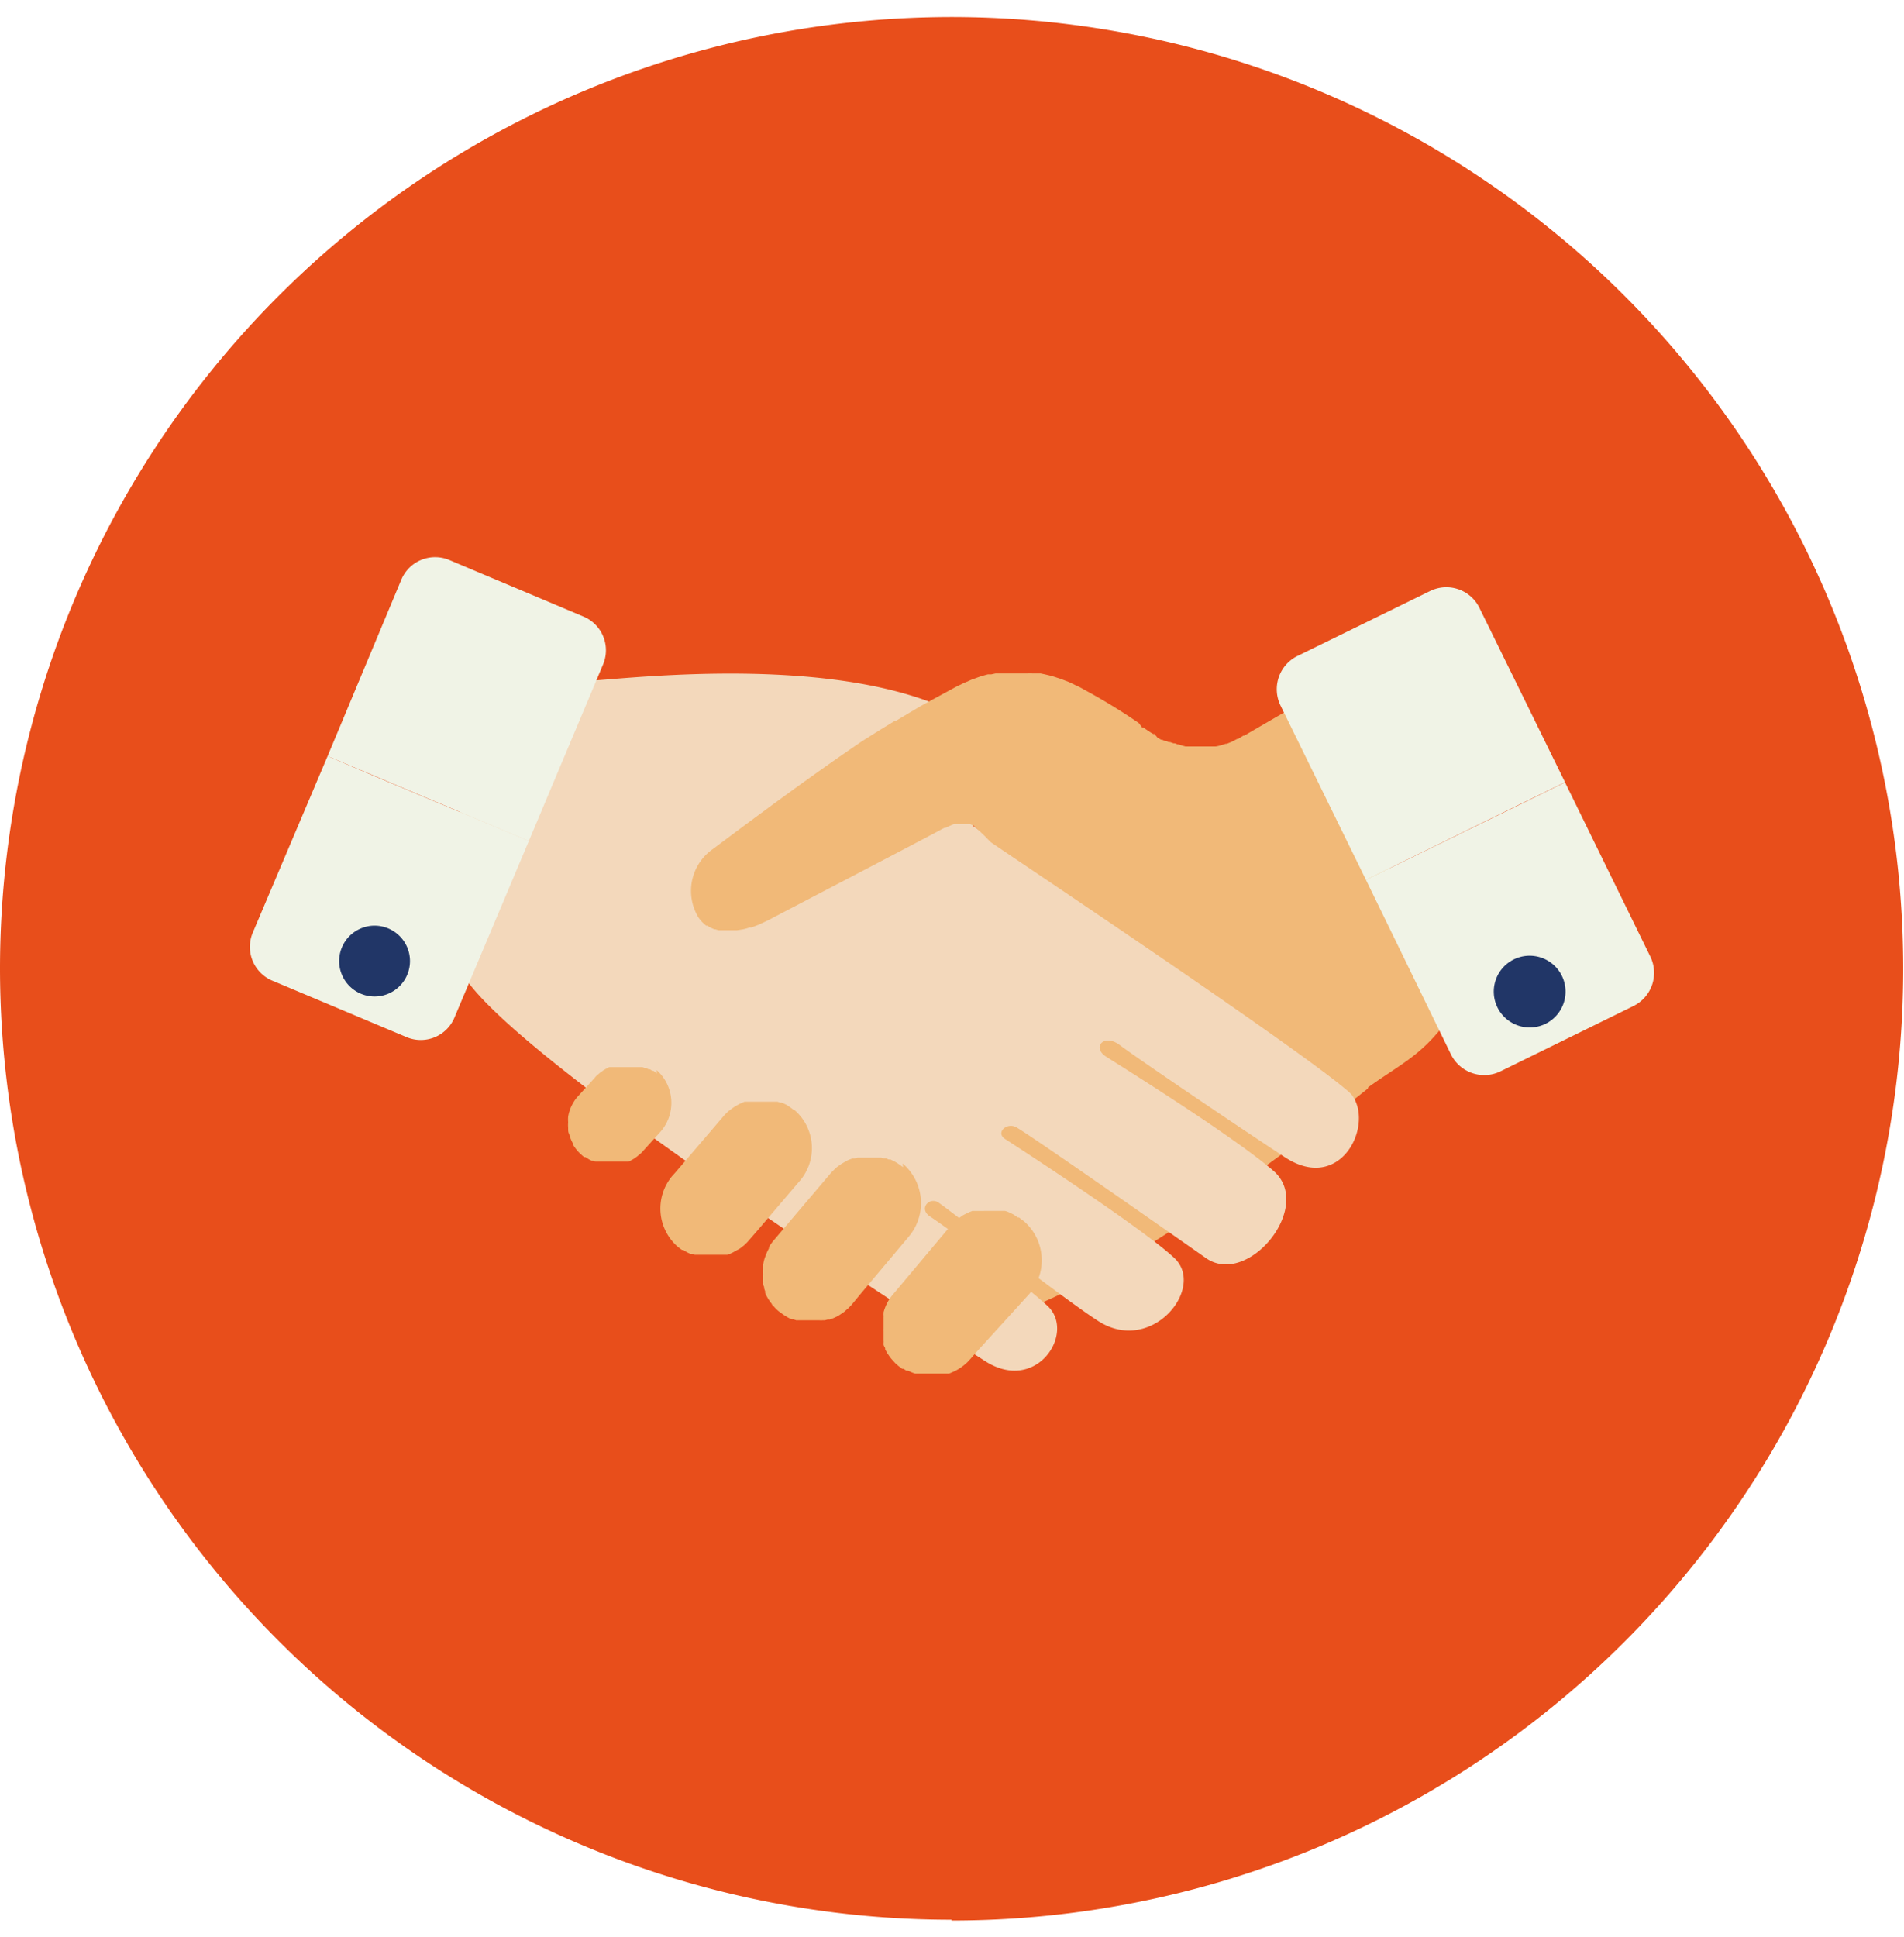 <svg xmlns="http://www.w3.org/2000/svg" viewBox="0 0 122.05 122.05" width="120"><defs><style>.cls-1{fill:#e84e1b;}.cls-2{fill:#f1b978;}.cls-3{fill:#f3d8bb;}.cls-4{fill:#f0f3e6;}.cls-5{fill:#213667;}</style></defs><title>Fichier 27</title><g id="Calque_2" data-name="Calque 2"><g id="Calque_1-2" data-name="Calque 1"><path class="cls-1" d="M61,122.05A61,61,0,1,0,0,61a61,61,0,0,0,61,61"/><path class="cls-2" d="M87.69,65.25v3.47S64.24,87.65,60,83a86.56,86.56,0,0,0-11.44-9.71L69.43,63.14l8.36-3.27Z"/><path class="cls-3" d="M37.38,42.61c1.66,0,14.26-1.74,22.43,1.41.56.22,2.59,7.89,2.59,7.89S83.11,66,86.35,68.81c2,1.67-.17,6.83-4,4.31s-9.55-6.41-10.57-7.18-1.8.15-.88.74S79,71.73,81.63,74,80,81.49,77.3,79.59s-11.59-8.11-12.19-8.4-1.3.37-.68.77,8.81,5.71,10.85,7.63-1.49,6.29-4.94,4c-2.34-1.52-9.61-7.18-10.19-7.56s-1.31.41-.5.92c.61.39,5.64,4,7.49,5.7s-.68,5.68-4,3.54S31.71,66.14,29.48,61.05c-.56-1.29-3.09-2.34-3.09-2.34l7-17.58a10.89,10.89,0,0,0,4,1.48"/><path class="cls-2" d="M62.69,52.14l.18.16.05.05.21.2.06.06.24.25.06.06c.09.1,21.59,14.41,23.34,16.37,2.92-2.23,4.1-2.38,6.13-5.17a1.85,1.85,0,0,0,.06-2.4A16.49,16.49,0,0,1,91.9,60c-2.24-4.33-4.45-8.67-6.69-13-.51-1-1-2-1.64-3.11-.13.09-3.67,2.12-3.79,2.21l-.07,0-.35.22-.06,0-.32.17,0,0-.34.14-.07,0-.33.1h0a2,2,0,0,1-.31.07l-.06,0-.32,0H77.4l-.32,0h-.33l-.18,0h-.08l-.16,0h-.09l-.17,0-.08,0-.19-.05h0l-.24-.08-.07,0-.17-.07-.09,0L75,46.52l-.09,0-.15-.07-.09,0-.17-.08-.07,0-.23-.13,0,0L74,46l-.08,0-.15-.09-.09-.06-.15-.1-.09-.06-.16-.11-.07,0L73,45.3a38.42,38.42,0,0,0-3.41-2.09c-.18-.1-.35-.2-.53-.28l-.17-.08-.35-.17-.21-.08L68,42.47l-.22-.07-.31-.1-.23-.06-.3-.07-.24-.05-.29,0-.24,0a2.85,2.85,0,0,0-.29,0l-.24,0h-.79l-.28,0-.23,0-.28,0-.24,0-.28.06-.22,0-.29.08-.23.07-.3.11-.2.07-.34.15-.17.07-.51.25-1.53.83-.19.11c-.34.18-.69.37-1,.57l-.13.07-1,.6-.07,0-.9.55-.24.15q-.48.3-1,.63c-3.23,2.2-6.37,4.52-9.5,6.87a3.27,3.27,0,0,0-1,4.31,1.19,1.19,0,0,0,.16.23l.05.06a.86.86,0,0,0,.13.14l.07.07.14.12a.18.18,0,0,1,.07,0l.2.12,0,0,.25.11.07,0,.2.06.1,0,.19,0,.11,0h.3l.39,0,.09,0,.39-.06h0a3.45,3.45,0,0,0,.43-.12l.11,0,.45-.17.62-.29c3.51-1.84,7-3.65,10.52-5.51l.49-.26.12-.07.19-.09.07,0a5.71,5.71,0,0,1,.54-.24l.05,0,.15,0h0l.13,0h.26l.15,0h.06l.15,0,.06,0,.16.08.05,0"/><path class="cls-2" d="M42.1,67.77a1.68,1.68,0,0,0-.21-.18l-.08,0-.15-.1-.09,0-.15-.08-.1,0-.15-.06-.11,0-.15,0-.11,0-.14,0h-.12l-.15,0H40l-.13,0-.15,0-.12,0-.16,0-.11,0-.15,0-.12,0-.14.07-.11.06-.15.09-.09.07a.83.83,0,0,0-.15.11l-.08.07a1,1,0,0,0-.21.21l-1.07,1.18a2.11,2.11,0,0,0-.19.23l0,0a2.39,2.39,0,0,0-.13.21v0a2.34,2.34,0,0,0-.23.51v0a2.37,2.37,0,0,0-.09.36h0a2.33,2.33,0,0,0,0,.37v0a2.08,2.08,0,0,0,0,.35v.06c0,.12,0,.24.07.35s0,0,0,0a2.24,2.24,0,0,0,.11.34v0a3.18,3.18,0,0,0,.16.32l0,.06a3.06,3.06,0,0,0,.21.29l0,0a1.79,1.79,0,0,0,.27.28,1.68,1.68,0,0,0,.21.18l.08,0,.15.1.1.06.14.07.11,0,.14.06.11,0,.14,0,.12,0,.14,0h.12l.14,0h.54l.15,0,.12,0,.15,0,.12,0,.15,0,.12,0,.14-.07.11-.06.15-.09.09-.07a.79.79,0,0,0,.15-.12l.08-.06a1.39,1.39,0,0,0,.21-.21l1.07-1.18a2.81,2.81,0,0,0-.19-4"/><path class="cls-2" d="M57.89,73.77h0l-.26-.19-.09-.06-.18-.11-.11-.05-.17-.09-.12,0-.17-.07-.12,0-.18-.05-.12,0-.18,0-.12,0h-.64l-.13,0-.21,0-.13,0-.19.06-.14,0-.19.07-.13.06-.18.1-.12.07a1.88,1.88,0,0,0-.18.12l-.11.08a1.19,1.19,0,0,0-.18.15.6.6,0,0,0-.08.08,3.07,3.07,0,0,0-.25.26L49.56,78.5a.94.94,0,0,0-.09.12h0l0,0a2.11,2.11,0,0,0-.18.27.56.56,0,0,1,0,.08c-.05.09-.1.19-.14.28l-.05.12-.09.25a2.74,2.74,0,0,0-.09.39h0c0,.1,0,.2,0,.3v0a2.71,2.71,0,0,0,0,.29v0a2.45,2.45,0,0,0,0,.27v0a2.34,2.34,0,0,0,0,.26.64.64,0,0,1,0,.07c0,.07,0,.15.06.23l0,.09a1.59,1.59,0,0,0,.07.2.54.54,0,0,0,0,.11,1.42,1.42,0,0,0,.08.18l.07.12.09.15.1.14.09.12c0,.06.09.11.13.16l.08.09a2.73,2.73,0,0,0,.25.23h0l.26.19.09.06.18.11.11.06.17.08.12,0,.17.06.12,0,.18,0,.12,0,.18,0h.76l.13,0a1.2,1.2,0,0,0,.2,0l.14,0,.19-.05.14,0,.18-.07.14-.06.18-.09.12-.07.17-.12.12-.08.18-.16a.27.27,0,0,0,.08-.07,3.07,3.07,0,0,0,.25-.26l.42-.51,3.22-3.83a3.33,3.33,0,0,0-.4-4.68"/><path class="cls-2" d="M50.91,70.12l-.25-.19-.09-.06-.17-.11-.11-.05-.17-.08-.11,0-.17-.06-.12,0-.17,0-.12,0-.17,0h-.12l-.19,0h-.44l-.13,0-.19,0-.14,0-.18,0-.14,0-.17.07-.13.06-.17.09-.12.07-.17.11-.11.08-.18.14a.6.6,0,0,0-.08.08,1.88,1.88,0,0,0-.24.25l-3.07,3.59-.19.21a3.25,3.25,0,0,0,.36,4.56l.25.19.09,0,.17.11.11.06.17.08.11,0,.17.06.12,0,.17,0,.12,0,.17,0h.12l.19,0h.44l.13,0,.19,0,.14,0,.18,0,.13,0,.18-.07.13-.06.17-.09.12-.07L47.4,79l.11-.08.18-.14a.6.6,0,0,0,.08-.08,1.88,1.88,0,0,0,.24-.25l.48-.55,2.78-3.26a3.22,3.22,0,0,0-.36-4.55"/><path class="cls-2" d="M65.58,77.19h0l-.26-.2-.08,0L65,76.82l-.11-.06-.17-.08-.11-.05-.18-.06-.12,0-.18,0-.12,0-.18,0h-.12l-.21,0h-.2l-.23,0H63l-.2,0-.14,0-.19,0-.14,0-.18.07-.13.06-.18.09-.13.07-.17.12-.11.08-.18.15-.09.08a3.07,3.07,0,0,0-.25.26l-3.64,4.34a3,3,0,0,0-.22.28s0,0,0,0a2.26,2.26,0,0,0-.16.26v0a3.06,3.06,0,0,0-.25.63s0,0,0,.07a.74.74,0,0,0,0,.14.52.52,0,0,1,0,.11s0,.09,0,.14v.07c0,.1,0,.21,0,.31v.1c0,.05,0,.1,0,.14a.49.49,0,0,0,0,.12s0,.09,0,.13,0,.08,0,.12,0,.09,0,.13l0,.12,0,.13a.58.58,0,0,1,0,.14l0,.1c0,.07.06.15.1.23a.59.59,0,0,1,0,.08l.08.15a.41.41,0,0,1,.05.09l.09.13.06.09.1.13.07.08.12.13.06.07.2.18h0l.26.2.09,0,.18.12.11,0,.17.08.12.05.17.06.12,0,.18,0,.12,0,.18,0,.12,0h.64l.13,0,.21,0,.13,0,.2,0,.13,0,.19-.08.13-.06a1.51,1.51,0,0,0,.18-.09l.12-.07.18-.12.11-.08.18-.15.09-.08.24-.26.23-.27L66,81.87a3.32,3.32,0,0,0-.41-4.68"/><path class="cls-4" d="M33.9,52.86l4.76-11.32a2.34,2.34,0,0,0-1.25-3.06L28.8,34.85a2.35,2.35,0,0,0-3.07,1.25L21,47.42l2.94,1.24Z"/><path class="cls-4" d="M29.13,64.18,33.9,52.86l-10-4.2L21,47.42,16.2,58.74a2.35,2.35,0,0,0,1.25,3.07l8.61,3.62a2.34,2.34,0,0,0,3.07-1.25"/><path class="cls-5" d="M23.11,62.64a2.27,2.27,0,1,1,3-1.22,2.27,2.27,0,0,1-3,1.22"/><path class="cls-4" d="M87.56,55.35,82.09,44.19A2.38,2.38,0,0,1,83.17,41l8.5-4.16a2.36,2.36,0,0,1,3.17,1.09l5.48,11.16-2.9,1.42Z"/><path class="cls-4" d="M93,66.52,87.56,55.35l9.86-4.82,2.9-1.43,5.47,11.17a2.37,2.37,0,0,1-1.09,3.17l-8.49,4.17A2.38,2.38,0,0,1,93,66.52"/><path class="cls-5" d="M99,64.61A2.3,2.3,0,1,0,96,63.55,2.31,2.31,0,0,0,99,64.61"/></g></g></svg>